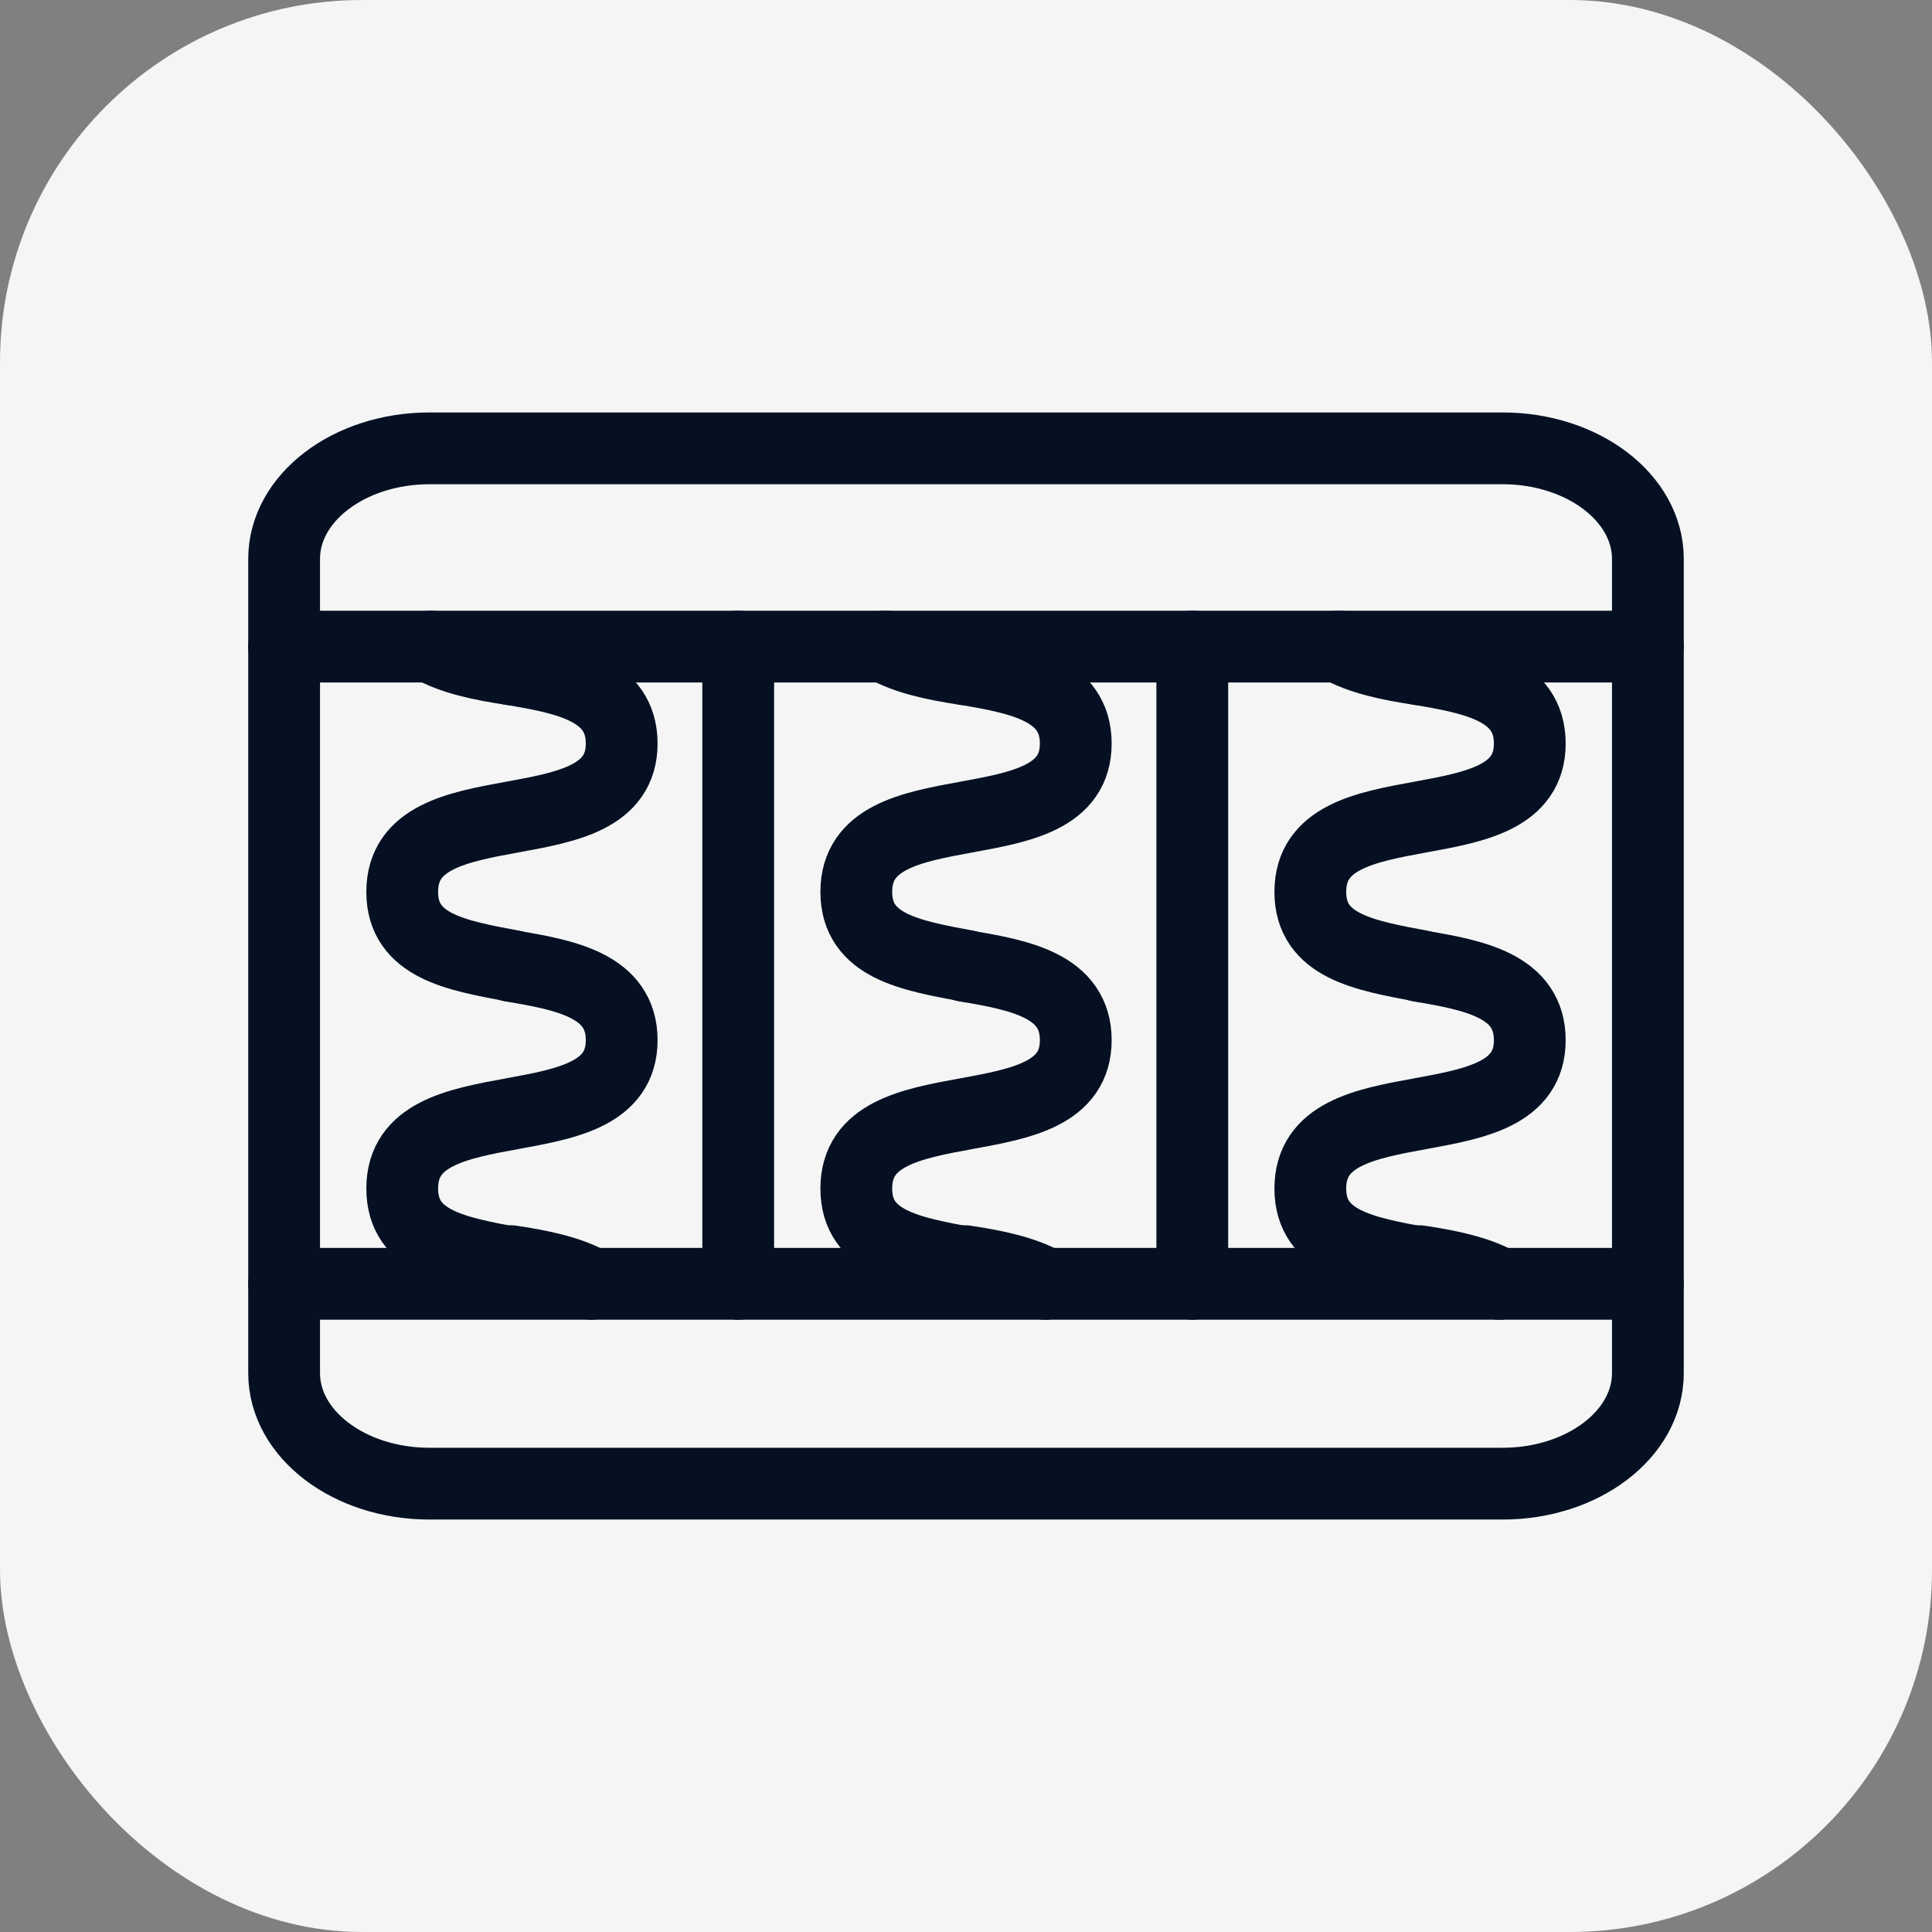 <svg width="32" height="32" viewBox="0 0 32 32" fill="none" xmlns="http://www.w3.org/2000/svg">
<rect x="0" y="0" width="32" height="32" fill="#808080" stroke="none"/>
<rect width="32" height="32" rx="6" fill="#F5F5F6"></rect>
<path d="M24.887 7.426H7.113C5.784 7.426 4.706 8.246 4.706 9.256V22.744C4.706 23.754 5.784 24.574 7.113 24.574H24.887C26.216 24.574 27.294 23.754 27.294 22.744V9.256C27.294 8.246 26.216 7.426 24.887 7.426Z" stroke="#051122" stroke-width="1.189" stroke-miterlimit="22.926" stroke-linecap="round" stroke-linejoin="round"></path>
<path d="M8.467 11.086C9.369 11.237 10.297 11.412 10.297 12.315C10.297 14.095 6.662 12.967 6.662 14.772C6.662 15.674 7.564 15.825 8.492 16" stroke="#051122" stroke-width="1.189" stroke-miterlimit="22.926" stroke-linecap="round" stroke-linejoin="round"></path>
<path d="M8.467 16C9.369 16.15 10.297 16.326 10.297 17.228C10.297 19.008 6.662 17.88 6.662 19.685C6.662 20.588 7.564 20.738 8.492 20.914" stroke="#051122" stroke-width="1.189" stroke-miterlimit="22.926" stroke-linecap="round" stroke-linejoin="round"></path>
<path d="M7.138 10.71C7.489 10.911 7.965 11.011 8.467 11.086" stroke="#051122" stroke-width="1.189" stroke-miterlimit="22.926" stroke-linecap="round" stroke-linejoin="round"></path>
<path d="M9.795 21.265C9.444 21.064 8.968 20.964 8.467 20.889" stroke="#051122" stroke-width="1.189" stroke-miterlimit="22.926" stroke-linecap="round" stroke-linejoin="round"></path>
<path d="M15.988 11.086C16.89 11.237 17.818 11.412 17.818 12.315C17.818 14.095 14.183 12.967 14.183 14.772C14.183 15.674 15.085 15.825 16.013 16" stroke="#051122" stroke-width="1.189" stroke-miterlimit="22.926" stroke-linecap="round" stroke-linejoin="round"></path>
<path d="M15.988 16C16.89 16.15 17.818 16.326 17.818 17.228C17.818 19.008 14.183 17.88 14.183 19.685C14.183 20.588 15.085 20.738 16.013 20.914" stroke="#051122" stroke-width="1.189" stroke-miterlimit="22.926" stroke-linecap="round" stroke-linejoin="round"></path>
<path d="M14.659 10.71C15.01 10.911 15.486 11.011 15.987 11.086" stroke="#051122" stroke-width="1.189" stroke-miterlimit="22.926" stroke-linecap="round" stroke-linejoin="round"></path>
<path d="M17.316 21.265C16.965 21.064 16.489 20.964 15.988 20.889" stroke="#051122" stroke-width="1.189" stroke-miterlimit="22.926" stroke-linecap="round" stroke-linejoin="round"></path>
<path d="M23.508 11.086C24.411 11.237 25.338 11.412 25.338 12.315C25.338 14.095 21.703 12.967 21.703 14.772C21.703 15.674 22.606 15.825 23.533 16" stroke="#051122" stroke-width="1.189" stroke-miterlimit="22.926" stroke-linecap="round" stroke-linejoin="round"></path>
<path d="M23.508 16C24.411 16.15 25.338 16.326 25.338 17.228C25.338 19.008 21.703 17.88 21.703 19.685C21.703 20.588 22.606 20.738 23.533 20.914" stroke="#051122" stroke-width="1.189" stroke-miterlimit="22.926" stroke-linecap="round" stroke-linejoin="round"></path>
<path d="M22.18 10.71C22.531 10.911 23.007 11.011 23.508 11.086" stroke="#051122" stroke-width="1.189" stroke-miterlimit="22.926" stroke-linecap="round" stroke-linejoin="round"></path>
<path d="M24.837 21.265C24.486 21.064 24.01 20.964 23.508 20.889" stroke="#051122" stroke-width="1.189" stroke-miterlimit="22.926" stroke-linecap="round" stroke-linejoin="round"></path>
<path d="M27.294 10.71H4.706" stroke="#051122" stroke-width="1.189" stroke-miterlimit="22.926" stroke-linecap="round" stroke-linejoin="round"></path>
<path d="M27.294 21.264H4.706" stroke="#051122" stroke-width="1.189" stroke-miterlimit="22.926" stroke-linecap="round" stroke-linejoin="round"></path>
<path d="M12.227 10.71V21.265" stroke="#051122" stroke-width="1.189" stroke-miterlimit="22.926" stroke-linecap="round" stroke-linejoin="round"></path>
<path d="M19.748 10.71V21.265" stroke="#051122" stroke-width="1.189" stroke-miterlimit="22.926" stroke-linecap="round" stroke-linejoin="round"></path>
</svg>